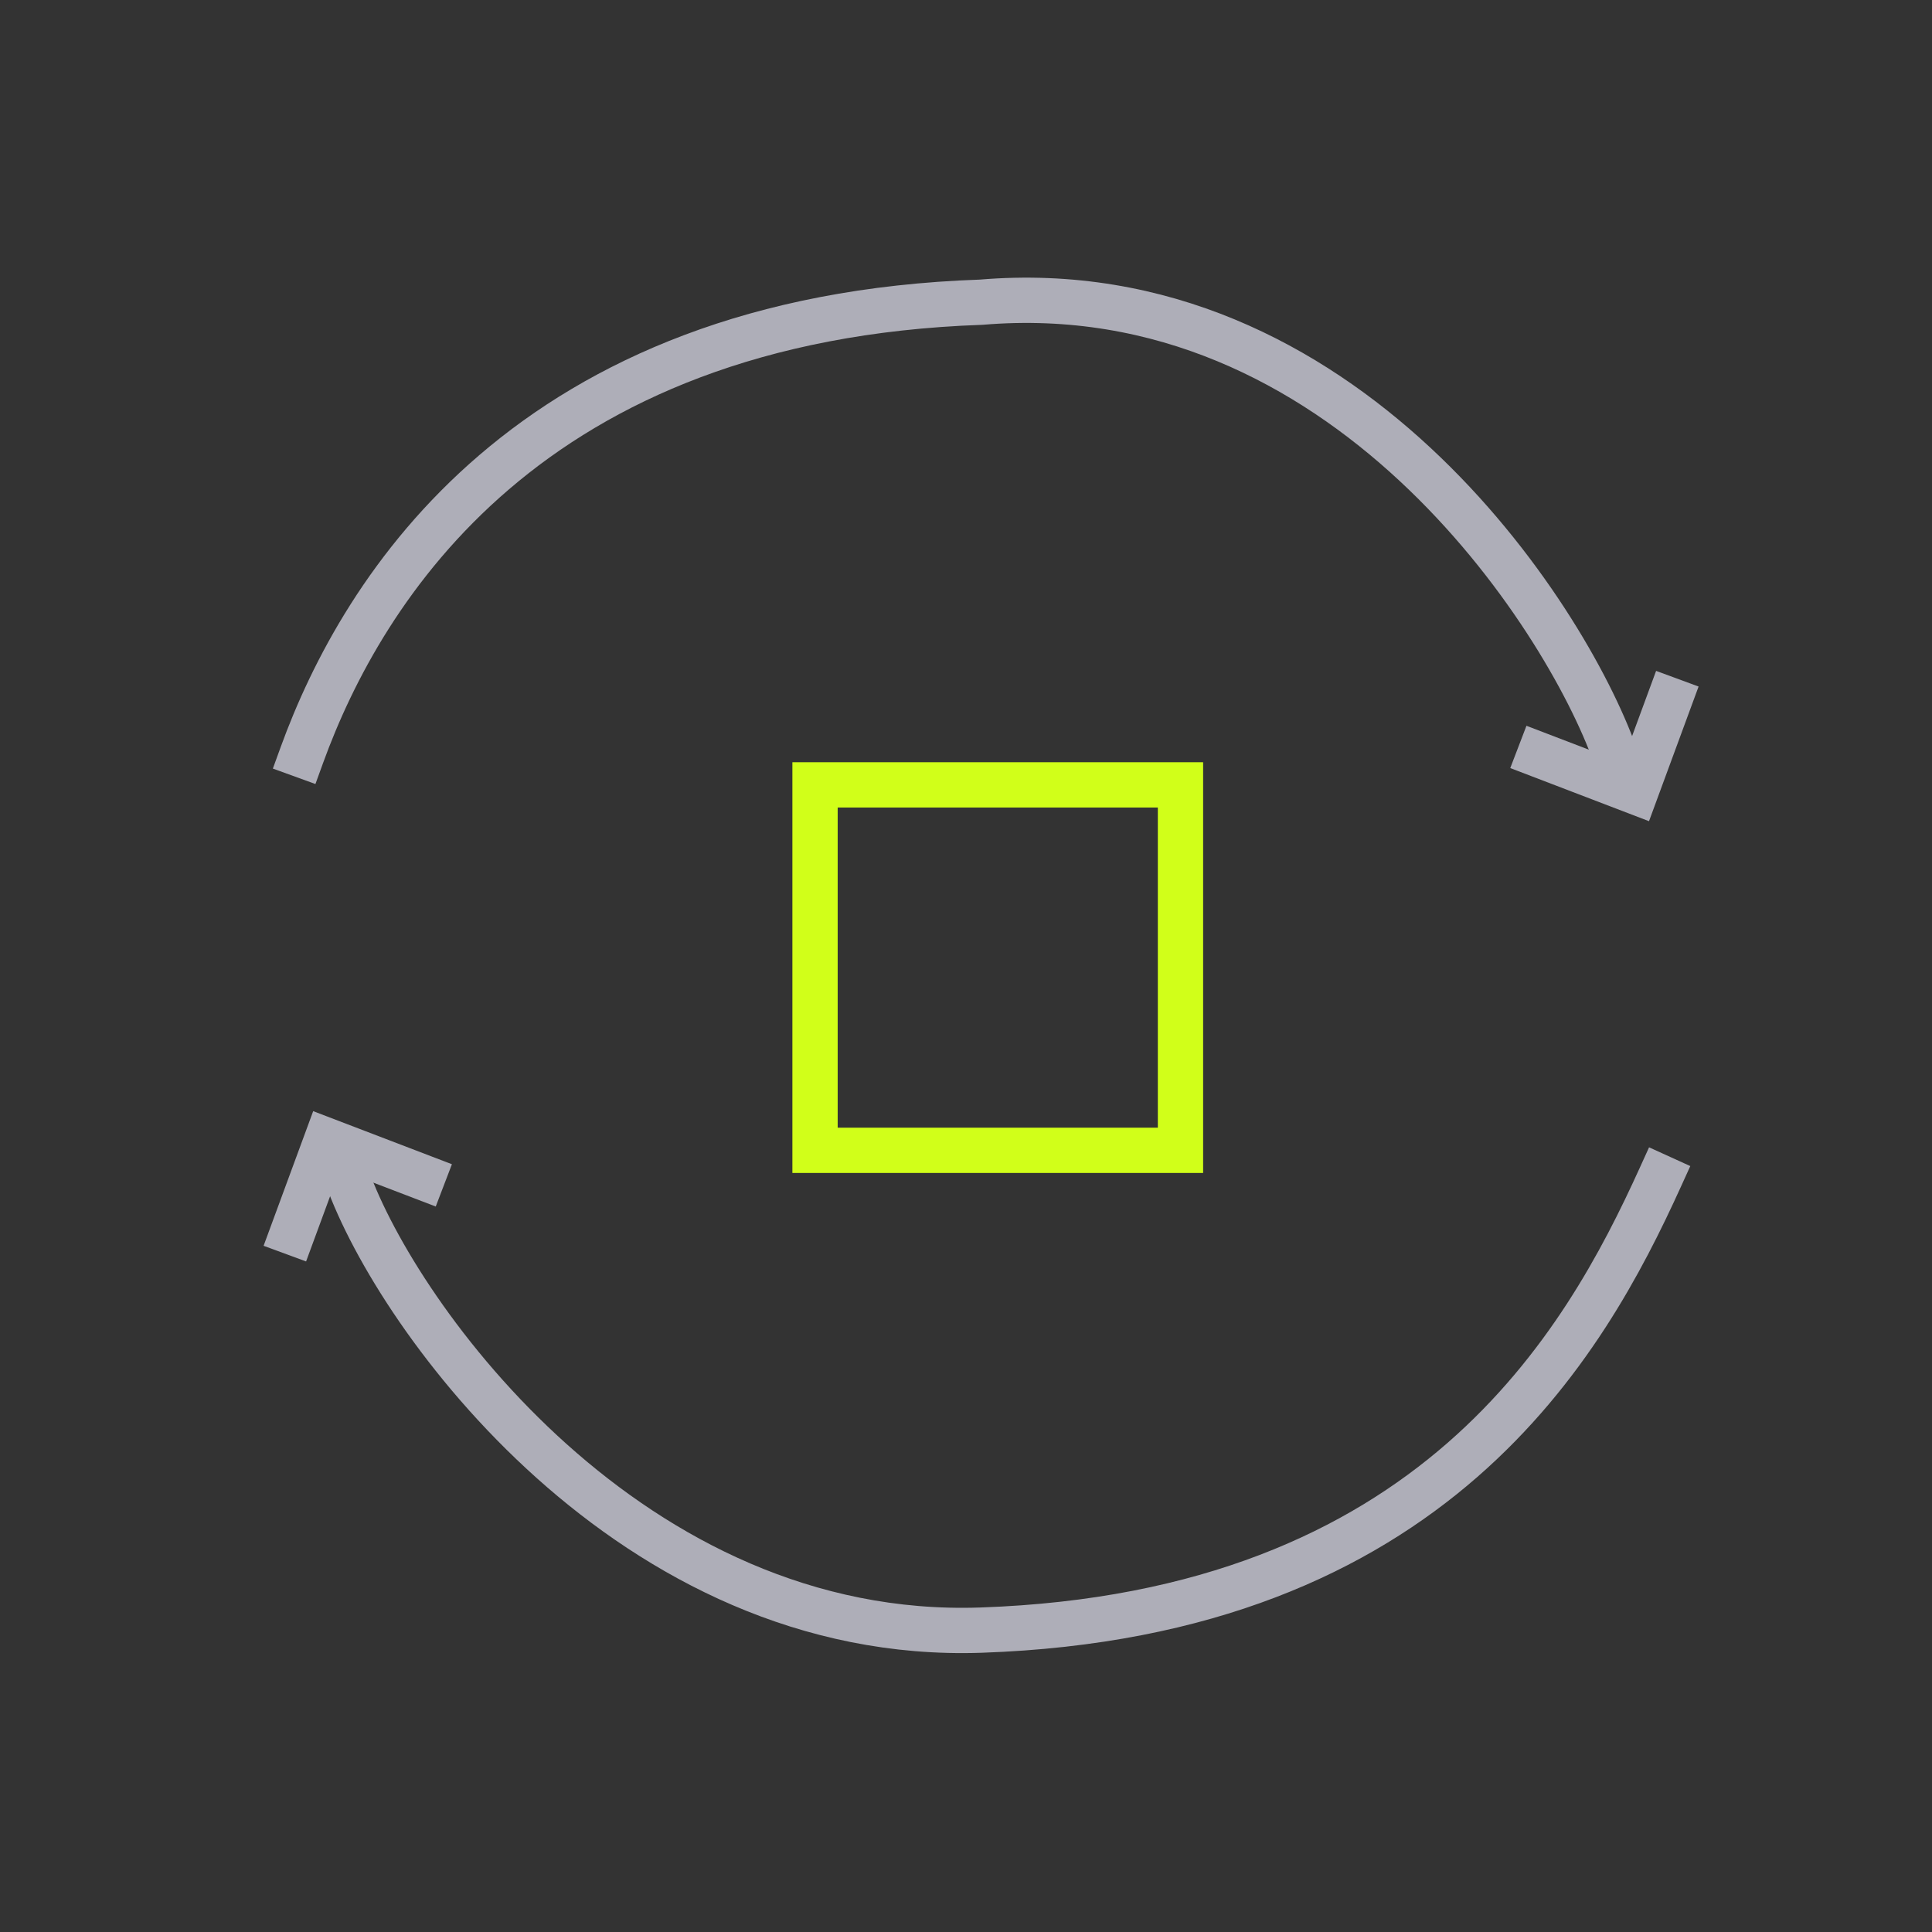 <svg width="64" height="64" viewBox="0 0 64 64" fill="none" xmlns="http://www.w3.org/2000/svg">
<rect x="0" y="0" width="64" height="64" fill="#333333" stroke="none"/>
<path d="M55.305 23.187L54.184 26.231L50.998 25.011" stroke="#AEAEB8" stroke-width="1.5" stroke-miterlimit="10" stroke-linecap="square"/>
<path d="M53.5 25.011C51.833 20.344 44.5 9 32.5 10.011C17.5 10.528 12 19.5 10 25.011" stroke="#AEAEB8" stroke-width="1.5" stroke-miterlimit="10" stroke-linecap="square" stroke-linejoin="round"/>
<path d="M9.695 40.824L10.816 37.78L14.002 38.999" stroke="#AEAEB8" stroke-width="1.5" stroke-miterlimit="10" stroke-linecap="square"/>
<path d="M11.5 39C13.167 43.667 20.9 54.4 32.5 54C47.5 53.483 52.5 44.5 55 39" stroke="#AEAEB8" stroke-width="1.5" stroke-miterlimit="10" stroke-linecap="square" stroke-linejoin="round"/>
<path d="M26.999 26H39.105V38.106H26.999V26Z" stroke="#D1FF19" stroke-width="1.5" stroke-miterlimit="10"/>
</svg>
